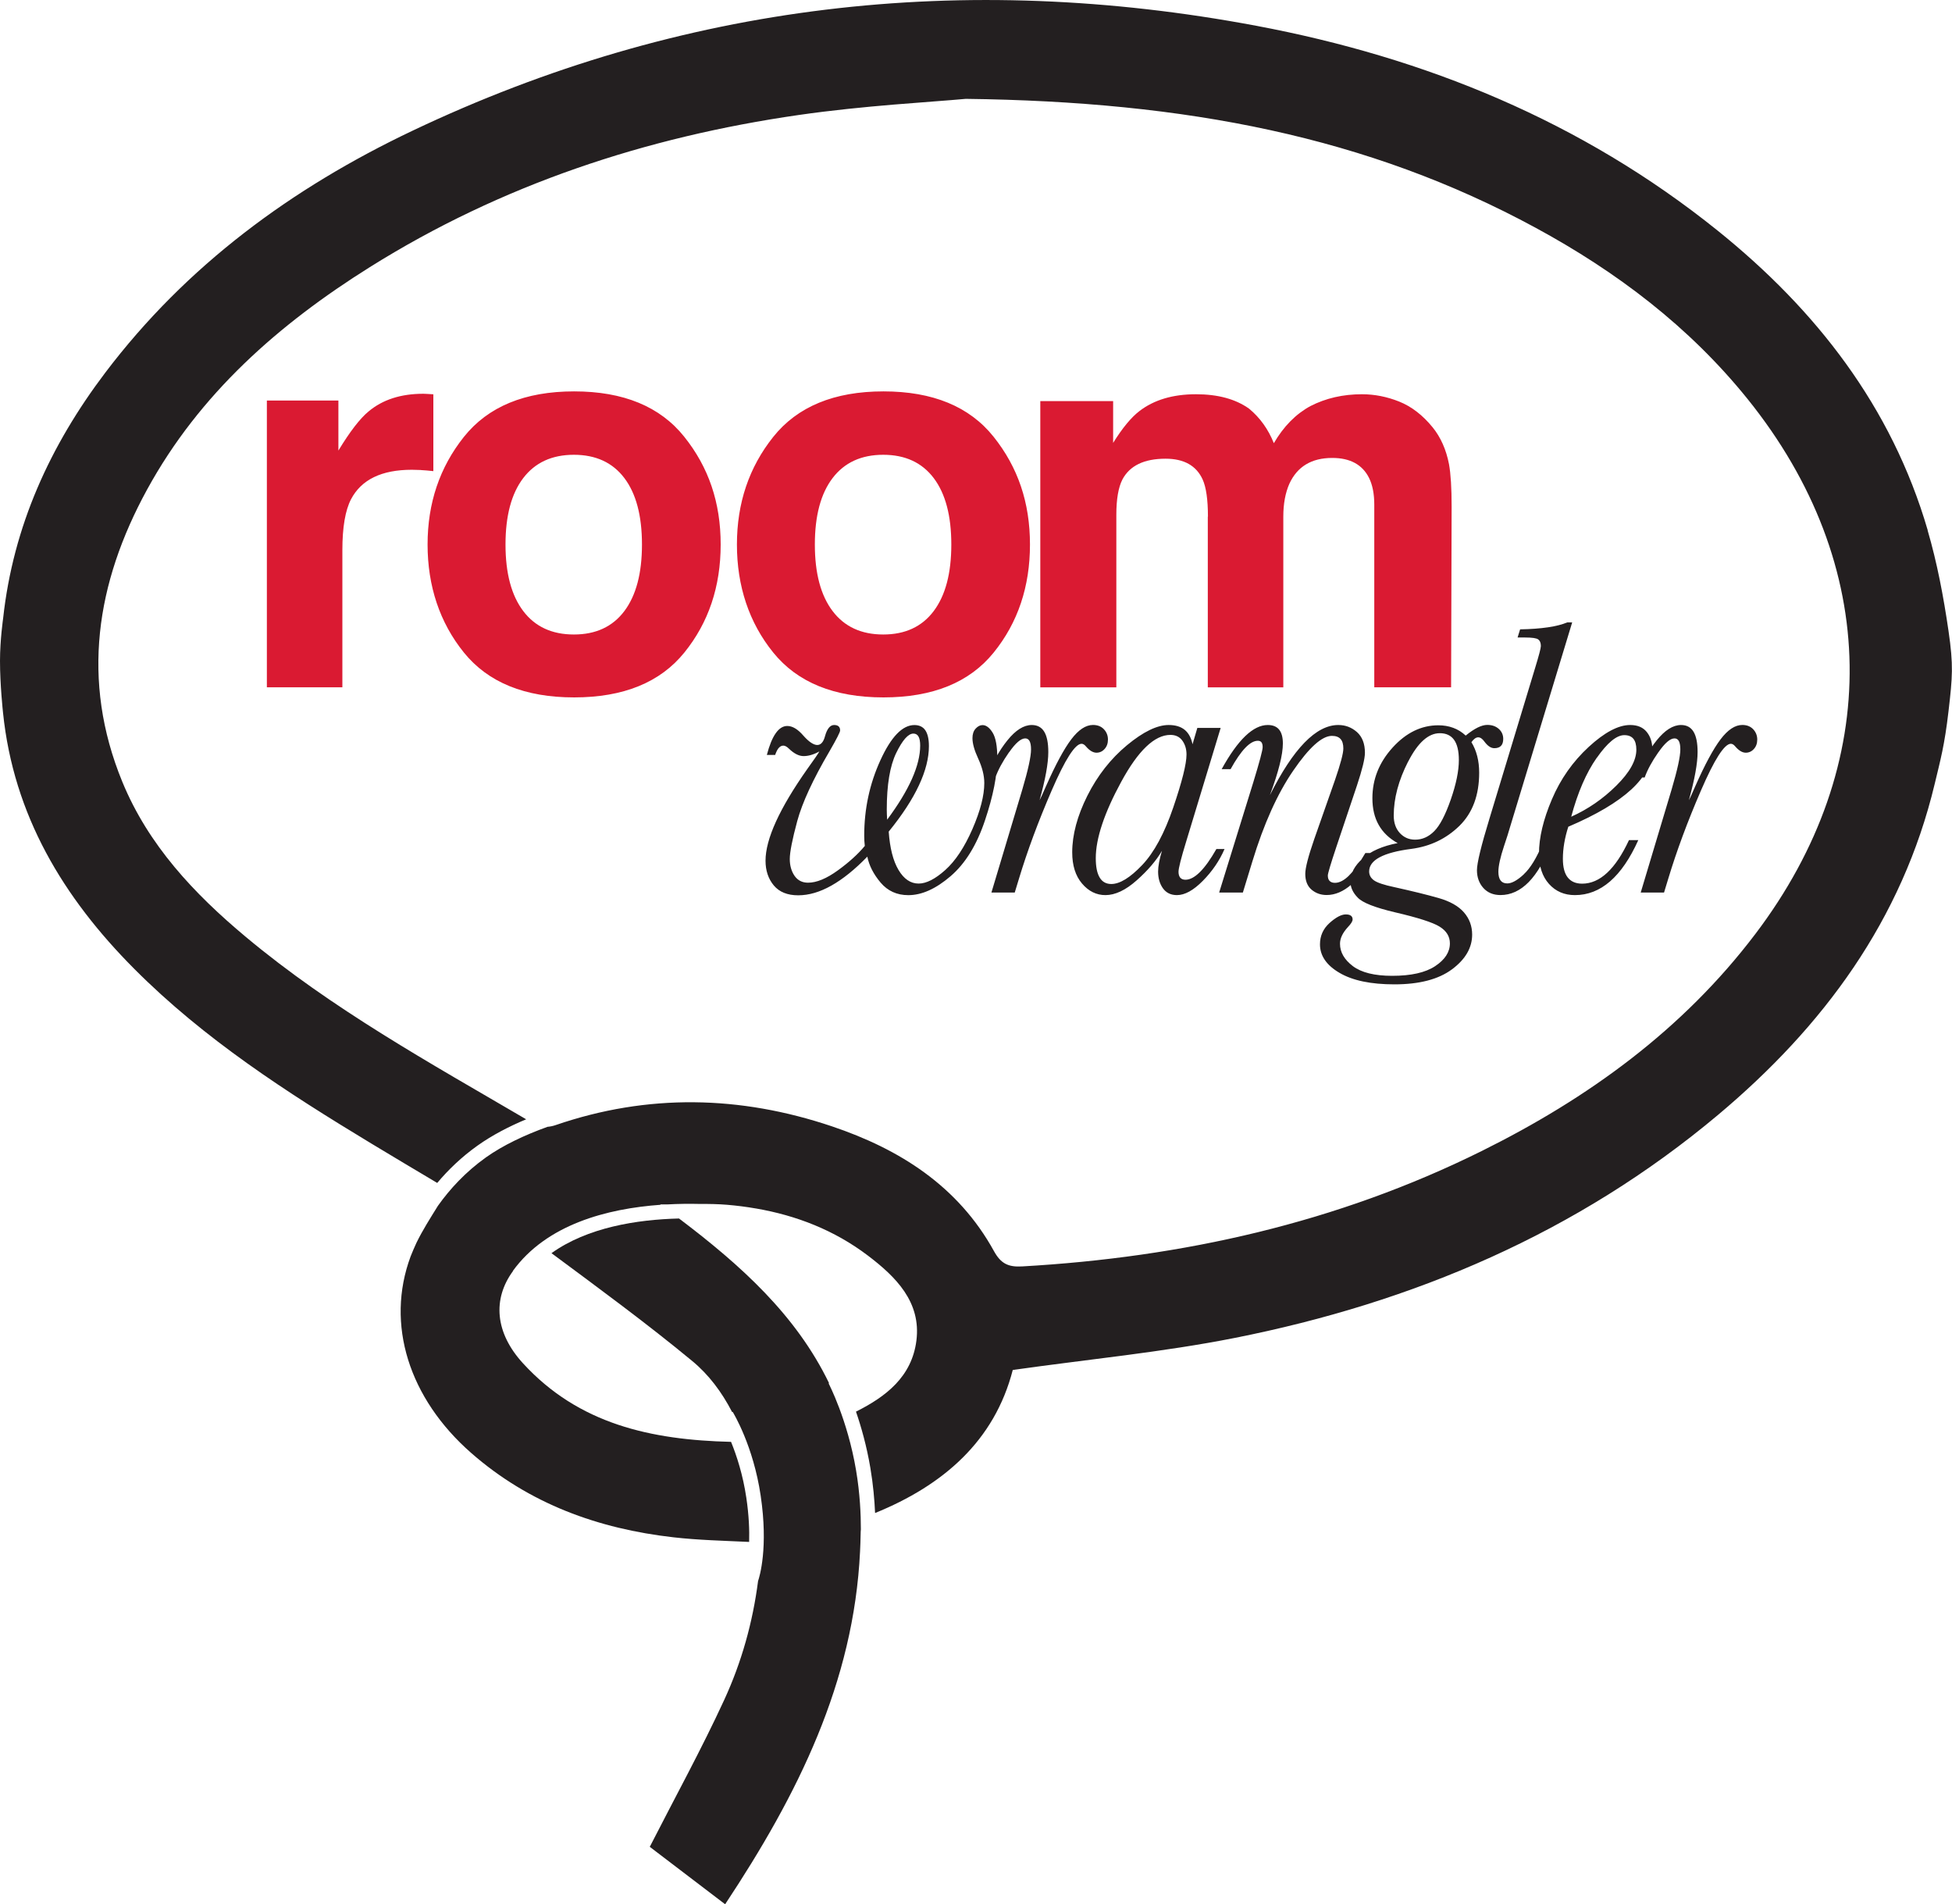 <?xml version="1.0" encoding="UTF-8"?>
<svg id="Layer_1" data-name="Layer 1" xmlns="http://www.w3.org/2000/svg" xmlns:xlink="http://www.w3.org/1999/xlink" viewBox="0 0 402.52 392.6">
  <defs>
    <style>
      .cls-1 {
        fill: none;
      }

      .cls-2 {
        fill: #da1a32;
      }

      .cls-3 {
        fill: #231f20;
      }

      .cls-4 {
        clip-path: url(#clippath);
      }
    </style>
    <clipPath id="clippath">
      <rect class="cls-1" y="0" width="402.52" height="392.6"/>
    </clipPath>
  </defs>
  <g class="cls-4">
    <path class="cls-3" d="M341.99,155.08c1.32-1.9,2.42-2.85,3.31-2.85.4,0,.7.19.9.56.2.38.3.95.3,1.72,0,1.44-.6,4.2-1.8,8.26l-6.37,21.24h4.81l.88-2.89c1.71-5.66,3.95-11.71,6.73-18.14,2.78-6.43,4.84-9.64,6.17-9.64.29,0,.59.17.88.52.75.88,1.48,1.32,2.2,1.32.64,0,1.2-.25,1.66-.76.47-.51.7-1.16.7-1.96s-.28-1.54-.84-2.12c-.56-.59-1.31-.88-2.24-.88-1.5,0-2.99.99-4.49,2.97-1.5,1.98-3.23,5.2-5.21,9.66-.72,1.66-1.16,2.62-1.32,2.89,1.2-4.3,1.8-7.62,1.8-9.94,0-1.87-.28-3.27-.84-4.19-.56-.92-1.42-1.38-2.57-1.38-1.66,0-3.33,1.06-5.03,3.17-1.7,2.11-3.11,4.66-4.23,7.65h1.76c.56-1.58,1.5-3.31,2.83-5.21M329.28,156.23c2.18-3.11,4.07-4.67,5.67-4.67.83,0,1.45.25,1.86.74.41.49.62,1.25.62,2.26,0,2.22-1.38,4.69-4.13,7.41-2.75,2.73-5.85,4.86-9.3,6.41,1.34-5,3.09-9.05,5.27-12.16M326.25,182.18c-1.31,0-2.3-.43-2.97-1.28-.67-.85-1-2.14-1-3.85,0-2.08.37-4.29,1.12-6.61,5.77-2.46,10.1-5.02,12.99-7.68,2.88-2.66,4.33-5.43,4.33-8.32,0-1.42-.39-2.6-1.16-3.55-.77-.95-1.91-1.42-3.41-1.42-2.43,0-5.28,1.51-8.56,4.53-3.27,3.02-5.8,6.61-7.57,10.78-1.78,4.17-2.67,7.91-2.67,11.22,0,2.62.69,4.7,2.06,6.23,1.38,1.54,3.16,2.31,5.35,2.31,5.32,0,9.67-3.78,13.07-11.34h-1.92c-2.78,5.98-6,8.98-9.66,8.98M314.23,180.25c-1.36,1.26-2.5,1.88-3.41,1.88-.62,0-1.08-.2-1.38-.6-.31-.4-.46-1-.46-1.8,0-1.2.39-2.97,1.16-5.29.59-1.76.98-2.98,1.16-3.65l12.9-42.48h-1c-2.08.88-5.33,1.36-9.74,1.44l-.52,1.68h1.56c1.44,0,2.34.13,2.7.4.36.27.54.72.54,1.36,0,.43-.4,1.95-1.2,4.57l-9.38,30.94c-1.74,5.69-2.6,9.26-2.6,10.7s.44,2.69,1.32,3.67c.88.97,2.06,1.46,3.53,1.46,4.27,0,7.78-3.58,10.5-10.74h-1.76c-1.26,3.05-2.57,5.2-3.93,6.45M290.39,156.99c1.99-3.89,4.16-5.83,6.51-5.83,1.31,0,2.29.46,2.95,1.38.65.92.98,2.3.98,4.15,0,2.24-.56,4.96-1.66,8.13-1.11,3.18-2.24,5.36-3.41,6.53-1.16,1.18-2.48,1.76-3.95,1.76-1.26,0-2.3-.45-3.15-1.36-.84-.91-1.26-2.11-1.26-3.61,0-3.55.99-7.27,2.98-11.16M281.04,176.95c-1.71,1.51-2.57,3.11-2.57,4.79,0,1.2.51,2.31,1.52,3.33.99,1.04,3.54,2.04,7.65,3.01,4.73,1.1,7.8,2.08,9.22,2.96,1.42.88,2.12,2.03,2.12,3.45,0,1.79-1.01,3.35-3.03,4.69-2.02,1.34-4.98,2-8.88,2-3.63,0-6.33-.67-8.1-2-1.76-1.34-2.65-2.87-2.65-4.61,0-1.12.55-2.27,1.64-3.45.64-.67.96-1.19.96-1.56,0-.69-.47-1.04-1.4-1.04s-2.06.6-3.37,1.78c-1.31,1.19-1.96,2.65-1.96,4.39,0,2.35,1.35,4.32,4.05,5.89,2.7,1.58,6.47,2.36,11.3,2.36,5.13,0,9.08-1.03,11.86-3.09,2.78-2.06,4.17-4.45,4.17-7.17,0-1.76-.57-3.29-1.7-4.59-1.14-1.3-2.88-2.28-5.23-2.95-2.35-.67-5.39-1.42-9.1-2.24-2.14-.45-3.54-.92-4.21-1.4-.67-.48-1-1.1-1-1.84,0-2.35,2.9-3.9,8.7-4.65,3.9-.51,7.21-2.1,9.94-4.77,2.7-2.67,4.05-6.32,4.05-10.94,0-2.43-.53-4.53-1.6-6.29.48-.67.95-1,1.4-1,.43,0,.86.29,1.28.88.67.91,1.35,1.36,2.04,1.36,1.23,0,1.84-.64,1.84-1.92,0-.83-.31-1.52-.92-2.06-.62-.55-1.4-.82-2.37-.82-1.18,0-2.66.74-4.45,2.2-.77-.72-1.64-1.26-2.58-1.6-.95-.35-1.97-.52-3.07-.52-3.5,0-6.64,1.53-9.42,4.59-2.78,3.06-4.17,6.54-4.17,10.44,0,2.14.43,3.98,1.3,5.51.87,1.54,2.17,2.79,3.91,3.75-3.1.59-5.5,1.64-7.21,3.15M278.22,180.47c-1.04,1.03-2.02,1.54-2.93,1.54-.48,0-.85-.13-1.1-.38-.26-.25-.38-.63-.38-1.14,0-.4.57-2.32,1.72-5.77l4.29-12.79c1.09-3.29,1.64-5.53,1.64-6.73,0-1.87-.55-3.29-1.64-4.27-1.1-.97-2.38-1.46-3.85-1.46-4.57,0-9.27,4.82-14.11,14.47,1.79-4.81,2.68-8.36,2.68-10.66,0-1.28-.26-2.24-.78-2.87-.52-.63-1.3-.94-2.34-.94-2.99,0-6.16,3.03-9.5,9.1h1.84c2.16-3.9,4.03-5.85,5.61-5.85.35,0,.6.11.76.32.16.21.24.55.24,1,0,.62-.64,3.02-1.92,7.21l-7.05,22.76h4.89l1.96-6.41c2.35-7.72,5.16-13.97,8.44-18.74,3.27-4.77,5.92-7.15,7.96-7.15.8,0,1.39.21,1.78.64.39.43.58,1.08.58,1.96,0,.99-.57,3.15-1.72,6.49l-4.29,12.22c-1.23,3.55-1.84,5.93-1.84,7.13,0,1.44.43,2.53,1.3,3.27.87.73,1.9,1.1,3.11,1.1,1.74,0,3.44-.72,5.11-2.17,1.67-1.44,3.31-3.61,4.91-6.49h-2.04c-1.18,2.03-2.29,3.56-3.33,4.59M231.21,161.17c3.5-6.44,6.88-9.66,10.14-9.66,1.07,0,1.89.39,2.46,1.18.57.79.86,1.74.86,2.87,0,1.92-.91,5.56-2.73,10.9-1.82,5.34-3.96,9.31-6.43,11.9-2.47,2.59-4.59,3.89-6.35,3.89-1.07,0-1.87-.45-2.4-1.34-.54-.9-.8-2.23-.8-3.99,0-4.06,1.75-9.31,5.25-15.75M245.92,153.48c-.27-1.34-.81-2.34-1.62-3.01-.82-.67-1.92-1-3.31-1-2.38,0-5.24,1.39-8.6,4.17-3.35,2.78-6.07,6.25-8.16,10.4-2.08,4.15-3.13,8.05-3.13,11.68,0,2.7.67,4.84,2.02,6.43,1.35,1.59,2.96,2.39,4.83,2.39,2,0,4.15-1.01,6.43-3.03,2.28-2.02,4.03-4.05,5.23-6.11-.53,1.76-.8,3.19-.8,4.29,0,1.36.33,2.51,1,3.45.67.93,1.63,1.4,2.88,1.4,1.63,0,3.41-.98,5.35-2.95,1.94-1.96,3.43-4.15,4.47-6.55h-1.68c-2.4,4.22-4.53,6.33-6.37,6.33-.48,0-.84-.14-1.08-.42-.24-.28-.36-.69-.36-1.22,0-.72.52-2.78,1.56-6.17l7.13-23.49h-4.81l-1,3.41ZM208.1,155.08c1.32-1.9,2.43-2.85,3.31-2.85.4,0,.7.19.9.56.2.38.3.95.3,1.72,0,1.44-.6,4.2-1.8,8.26l-6.37,21.24h4.81l.88-2.89c1.71-5.66,3.95-11.71,6.73-18.14,2.78-6.43,4.84-9.64,6.17-9.64.29,0,.59.17.88.52.75.88,1.48,1.32,2.2,1.32.64,0,1.2-.25,1.66-.76.47-.51.7-1.16.7-1.96s-.28-1.54-.84-2.12c-.56-.59-1.31-.88-2.24-.88-1.5,0-2.99.99-4.49,2.97-1.5,1.98-3.23,5.2-5.21,9.66-.72,1.66-1.16,2.62-1.32,2.89,1.2-4.3,1.8-7.62,1.8-9.94,0-1.87-.28-3.27-.84-4.19-.56-.92-1.42-1.38-2.57-1.38-1.66,0-3.33,1.06-5.03,3.17-1.7,2.11-3.11,4.66-4.23,7.65h1.76c.56-1.58,1.5-3.31,2.82-5.21M182.86,166.91c0-5.1.65-8.99,1.94-11.66,1.3-2.67,2.48-4.01,3.55-4.01.48,0,.83.21,1.06.62.23.42.34,1.04.34,1.86,0,2.03-.57,4.32-1.7,6.87-1.14,2.55-2.84,5.35-5.11,8.4-.05-.8-.08-1.5-.08-2.08M159.98,155.28c.4-1.04.92-1.56,1.56-1.56.35,0,.75.23,1.2.68,1.04.99,2.03,1.48,2.97,1.48,1.01,0,2.1-.32,3.25-.96-.24.45-1.07,1.66-2.48,3.61-5.74,8.15-8.62,14.46-8.62,18.92,0,2.03.57,3.73,1.7,5.09,1.14,1.36,2.81,2.04,5.03,2.04s4.48-.67,6.85-2c2.38-1.34,4.85-3.33,7.41-5.97.37,1.84,1.29,3.63,2.74,5.35,1.46,1.72,3.36,2.59,5.71,2.59,2.78,0,5.68-1.3,8.72-3.91,3.03-2.6,5.4-6.44,7.09-11.5,1.7-5.06,2.54-9.36,2.54-12.88,0-2.43-.32-4.17-.96-5.21-.64-1.04-1.34-1.56-2.08-1.56-.51,0-.98.24-1.42.72-.44.48-.66,1.14-.66,1.96,0,1.12.39,2.51,1.16,4.17.85,1.84,1.28,3.54,1.28,5.09,0,2.59-.82,5.76-2.46,9.52-1.64,3.75-3.51,6.56-5.59,8.42-2.08,1.86-3.91,2.79-5.49,2.79-1.66,0-3.04-.94-4.15-2.81-1.11-1.87-1.78-4.5-2.02-7.9,2.78-3.42,4.86-6.6,6.23-9.54,1.38-2.94,2.06-5.64,2.06-8.1,0-1.44-.25-2.52-.74-3.25-.49-.72-1.25-1.08-2.26-1.08-2.46,0-4.8,2.42-7.01,7.27-2.22,4.85-3.33,10.03-3.33,15.53,0,.75.04,1.46.12,2.12-1.39,1.68-3.25,3.37-5.57,5.05-2.32,1.68-4.37,2.53-6.13,2.53-1.2,0-2.13-.47-2.79-1.42-.65-.95-.98-2.1-.98-3.47s.51-4.02,1.54-7.82c1.03-3.79,3.24-8.58,6.63-14.35,1.47-2.54,2.21-3.98,2.21-4.33,0-.75-.42-1.12-1.24-1.12s-1.46.78-1.88,2.32c-.32,1.2-.86,1.8-1.6,1.8s-1.72-.64-2.85-1.92c-1.15-1.34-2.26-2-3.33-2-1.76,0-3.17,1.99-4.21,5.97h1.72l.12-.36Z"/>
    <path class="cls-2" d="M249.06,106.51v35.2h15.57v-35.2c0-2.64.42-4.9,1.25-6.78,1.63-3.54,4.57-5.32,8.84-5.32,3.69,0,6.22,1.38,7.59,4.12.72,1.45,1.08,3.29,1.08,5.53v37.64h15.84l.11-37.26c0-3.83-.18-6.74-.54-8.73-.58-3-1.7-5.53-3.36-7.59-2.06-2.53-4.36-4.3-6.89-5.32-2.53-1.01-5.1-1.52-7.7-1.52-3.91,0-7.45.81-10.63,2.44-3,1.63-5.52,4.18-7.54,7.65-1.16-2.89-2.86-5.26-5.1-7.11-2.79-1.99-6.44-2.98-10.96-2.98-4.77,0-8.66,1.16-11.66,3.47-1.7,1.3-3.51,3.49-5.42,6.56v-8.62h-15.02v59.02h15.68v-35.58c0-3.22.42-5.64,1.25-7.27,1.52-2.86,4.48-4.29,8.9-4.29,3.8,0,6.35,1.43,7.65,4.29.72,1.59,1.09,4.14,1.09,7.65M192.54,98.56c2.42,3.2,3.63,7.77,3.63,13.7s-1.21,10.5-3.63,13.72c-2.42,3.22-5.89,4.83-10.41,4.83s-8-1.61-10.44-4.83c-2.44-3.22-3.66-7.79-3.66-13.72s1.22-10.5,3.66-13.7c2.44-3.2,5.92-4.8,10.44-4.8s7.99,1.6,10.41,4.8M182.18,80.69c-10.16,0-17.74,3.13-22.73,9.38-4.99,6.26-7.49,13.65-7.49,22.19s2.49,16.1,7.49,22.27c4.99,6.17,12.57,9.25,22.73,9.25s17.74-3.08,22.73-9.25c4.99-6.17,7.48-13.59,7.48-22.27s-2.49-15.93-7.48-22.19c-4.99-6.26-12.57-9.38-22.73-9.38M128.75,98.56c2.42,3.2,3.63,7.77,3.63,13.7s-1.21,10.5-3.63,13.72c-2.42,3.22-5.89,4.83-10.41,4.83s-8-1.61-10.44-4.83c-2.44-3.22-3.66-7.79-3.66-13.72s1.22-10.5,3.66-13.7c2.44-3.2,5.92-4.8,10.44-4.8s7.99,1.6,10.41,4.8M118.39,80.69c-10.16,0-17.74,3.13-22.73,9.38-4.99,6.26-7.49,13.65-7.49,22.19s2.5,16.1,7.49,22.27c4.99,6.17,12.57,9.25,22.73,9.25s17.74-3.08,22.73-9.25c4.99-6.17,7.49-13.59,7.49-22.27s-2.49-15.93-7.49-22.19c-4.99-6.26-12.57-9.38-22.73-9.38M86.76,96.91c.76.04,1.63.11,2.6.22v-15.84c-.69-.04-1.13-.06-1.33-.08-.2-.02-.44-.03-.73-.03-4.63,0-8.39,1.21-11.28,3.63-1.77,1.45-3.85,4.14-6.24,8.08v-10.31h-14.75v59.12h15.57v-28.26c0-4.74.6-8.24,1.79-10.52,2.13-4.05,6.31-6.07,12.53-6.07.47,0,1.08.02,1.84.05"/>
    <path class="cls-3" d="M170.87,285.21l.09-.05c-6.79-14.03-18.13-24.27-30.94-33.95-8.72.22-18.89,1.84-26.3,7.15,9.78,7.25,19.61,14.46,29,22.21,3.43,2.83,6.1,6.39,8.26,10.56l.1-.06c.17.28,4.26,6.99,5.78,17.29,1.59,10.72-.22,16.68-.54,17.6-1.1,8.52-3.39,16.7-6.97,24.48-4.69,10.18-10.11,20.03-15.36,30.31,4.78,3.64,10.01,7.63,15.54,11.84,14.98-22.59,26.53-45.76,27.82-72.72h0c.06-1.18.1-2.37.12-3.57,0-.37.02-.7.05-1.02,0-3.06-.18-7.37-.99-12.15-1.76-10.47-5.63-17.86-5.67-17.94"/>
    <path class="cls-3" d="M397.51,109.31c-7.45-25.5-23.02-45.45-43.37-61.81-27.97-22.48-60.19-35.63-95.12-42.19C198.78-6,140.57.56,85,26.98c-24.76,11.77-46.53,27.71-63.3,49.86C10.33,91.86,2.72,108.49.65,127.44c-.03.29-.64,4.4-.65,8.79,0,4.99.59,10.34.62,10.68,2.17,21.16,12.43,38.14,27.06,52.83,14.45,14.51,31.5,25.5,48.88,36.01,4.59,2.77,9.19,5.51,13.6,8.13,2.26-2.69,5.01-5.35,8.33-7.71,3.01-2.14,6.45-3.92,10.01-5.41-19.85-11.62-40.03-22.75-57.81-37.6-10.66-8.9-20.11-18.93-25.48-32.01-8.56-20.86-5.4-40.98,5.11-60.2,10.81-19.77,27.19-34.13,45.96-45.89,27.14-17,56.92-26.81,88.4-31.35,13.56-1.96,27.29-2.66,34.47-3.33,45.51.56,82.89,7.8,117.51,26.58,16.72,9.07,31.7,20.39,43.73,35.33,27.46,34.12,28.06,75.35,1.58,110.26-14.99,19.77-34.51,33.88-56.45,44.76-29.85,14.8-61.66,21.9-94.76,23.78-2.83.16-4.37-.56-5.8-3.16-7.39-13.41-19.46-21.03-33.44-25.73-18.89-6.35-37.93-6.78-56.96-.24-.49.17-1.07.3-1.66.35-4.74,1.71-9.17,3.8-12.69,6.3-4.21,3-7.45,6.53-9.91,9.99-1.58,2.55-3.16,5.02-4.42,7.61-.47,1.01-.87,1.97-1.21,2.82-5.19,13.97-.36,29.28,12.54,40.56,11.95,10.45,26.17,15.59,41.69,17.35,5.11.58,10.26.7,15.58.95.07-2.43-.04-5.47-.58-9.1-.7-4.75-2-8.71-3.15-11.53-16.49-.4-31.41-3.65-42.9-16.19-5.78-6.3-6.31-13.24-2.07-19.02l-.03-.02c6.96-9.61,19.44-12.86,30.5-13.65-.03-.02-.07-.05-.1-.07.48,0,.94,0,1.41,0,2.34-.13,4.6-.15,6.72-.1,1.93-.01,3.78.02,5.62.17,2.01.17,3.99.42,5.94.76.03,0,.06,0,.08.01h0c8.31,1.44,16.12,4.46,23.04,9.7,5.76,4.37,11.02,9.57,10.01,17.54-.95,7.46-6.29,11.55-12.46,14.64,1.07,3.1,2.2,7.06,2.97,11.62.58,3.43.85,6.6.97,9.28,14.04-5.7,24.62-14.85,28.39-29.49,15.6-2.21,30.84-3.65,45.79-6.61,36.81-7.31,70.62-21.63,99.67-46,21.67-18.19,37.92-40.1,44.65-68.21,1.18-4.94,2.03-7.9,2.85-14.99.82-7.08,1.04-9.43,0-16.56-1.04-7.14-2.34-13.99-4.31-20.75"/>
  </g>
</svg>